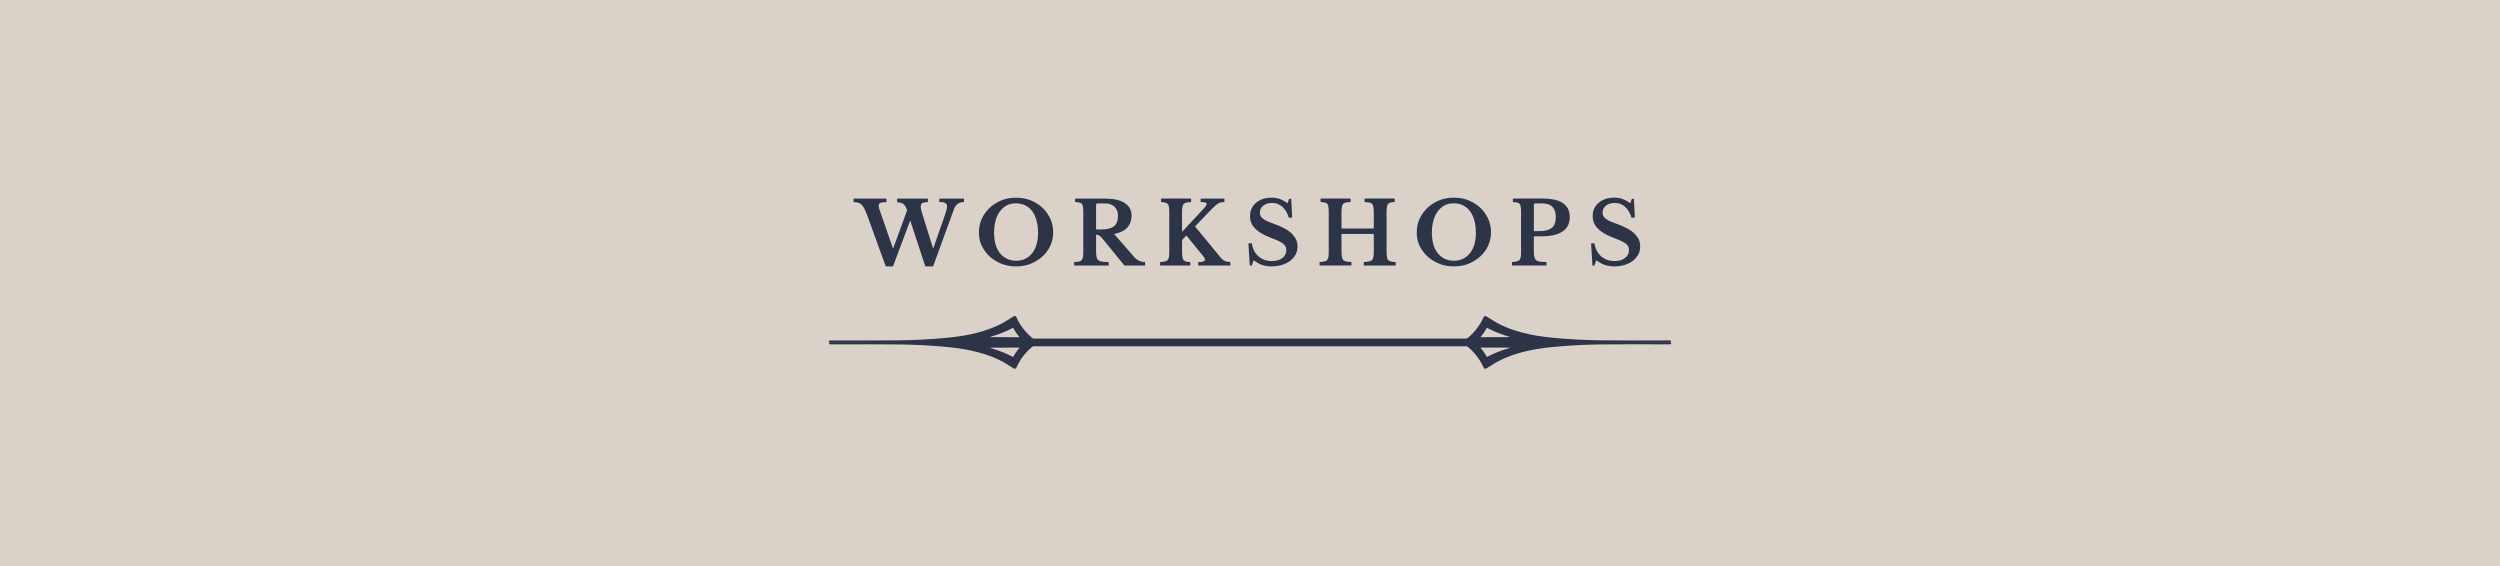 <?xml version="1.0" encoding="UTF-8"?>
<svg id="a" data-name="Layer 1" xmlns="http://www.w3.org/2000/svg" width="1280" height="290" viewBox="0 0 1280 290">
  <defs>
    <style>
      .b {
        fill: #dad2c8;
      }

      .b, .c {
        stroke-width: 0px;
      }

      .c {
        fill: #2e3447;
      }
    </style>
  </defs>
  <rect class="b" x="-8.15" y="-5.36" width="1296.3" height="300.72"/>
  <g>
    <path class="c" d="m826.5,136.38c-1.04,0-1.98-.07-2.83-.22-.84-.15-1.62-.36-2.34-.62-.71-.27-1.39-.6-2.04-.99-.66-.38-1.33-.81-2.01-1.28l-.89,2.67h-1.08l-.67-11.36h1.74c.17,1.3.53,2.51,1.09,3.62.55,1.11,1.26,2.08,2.14,2.88.88.8,1.89,1.43,3.05,1.89,1.16.45,2.47.68,3.92.68,1.63,0,3.05-.28,4.26-.84,1.2-.56,2.09-1.38,2.65-2.45.36-.65.53-1.4.53-2.23s-.13-1.53-.4-2.01c-.27-.48-.67-.94-1.2-1.38-.63-.47-1.47-.96-2.55-1.46-1.1-.51-2.51-1.09-4.23-1.74-3.47-1.34-6.04-2.89-7.7-4.68-1.66-1.75-2.5-3.83-2.5-6.23,0-1.19.17-2.25.51-3.18.35-.94.81-1.77,1.41-2.5.59-.72,1.28-1.34,2.07-1.84.79-.5,1.65-.92,2.56-1.25,1.33-.45,2.82-.67,4.45-.67,1.78,0,3.32.27,4.61.81,1.29.54,2.5,1.21,3.63,2.04l.81-2.23h1.06l.5,9.62h-1.73c-.29-1.01-.69-1.96-1.19-2.87-.49-.91-1.08-1.71-1.78-2.41-.69-.69-1.51-1.24-2.45-1.65-.93-.4-1.99-.59-3.18-.59-.84,0-1.62.1-2.36.31-.74.21-1.4.51-1.96.93-.57.42-1.02.93-1.36,1.55-.35.6-.52,1.29-.52,2.07s.13,1.38.38,1.83c.25.45.62.86,1.09,1.24.8.66,1.71,1.2,2.72,1.61,1.01.41,2.13.84,3.38,1.28,1.81.68,3.47,1.41,4.97,2.19,1.5.77,2.83,1.72,3.98,2.85.8.83,1.45,1.74,1.95,2.72.51.98.77,2.21.77,3.7,0,1.69-.37,3.14-1.1,4.34-.73,1.19-1.59,2.2-2.6,3-1.16.86-2.54,1.55-4.14,2.07-1.6.52-3.41.78-5.43.78Zm-29.92-25.24c0-4.66-2.33-6.99-7-6.99h-3.43c-.54,0-.81.25-.81.75v13.44h2.89c2.74,0,4.81-.54,6.22-1.62,1.41-1.09,2.11-2.95,2.11-5.59Zm-21.96-9.49h15.4c1.97,0,3.78.16,5.44.49,1.66.32,3.11.86,4.34,1.6,1.23.74,2.19,1.72,2.89,2.94.69,1.21,1.04,2.71,1.04,4.49s-.38,3.4-1.14,4.66c-.75,1.26-1.79,2.27-3.12,3.04-1.32.77-2.87,1.32-4.65,1.65-1.78.33-3.68.49-5.7.49h-3.79v7.84c0,1.54.19,2.73.56,3.57.37.85,1.22,1.36,2.56,1.55.83.11,1.95.17,3.34.17v1.78h-17.68v-1.78c1.28-.03,2.29-.2,3.06-.49.76-.3,1.24-.98,1.44-2.04.12-.65.17-1.5.17-2.54v-20.58c0-1.24-.09-2.3-.28-3.15-.2-.87-.77-1.41-1.72-1.65-.56-.12-1.28-.21-2.18-.27v-1.78Zm-30.24,31.84c1.91,0,3.53-.36,4.89-1.09,1.35-.73,2.46-1.65,3.35-2.78.98-1.22,1.73-2.71,2.25-4.48.52-1.76.78-3.75.78-5.95,0-3.35-.54-6.25-1.62-8.69-1.09-2.45-2.75-4.24-4.97-5.37-1.4-.68-2.95-1.03-4.68-1.03-1.95,0-3.59.38-4.91,1.14-1.33.76-2.44,1.73-3.33,2.92-.97,1.33-1.72,2.93-2.24,4.79-.52,1.86-.78,3.94-.78,6.25,0,3.24.55,6,1.64,8.29,1.1,2.28,2.74,3.94,4.94,4.98,1.37.68,2.93,1.03,4.67,1.03Zm0-32.28c2.91,0,5.51.49,7.78,1.47,2.27.98,4.19,2.21,5.76,3.7,1.51,1.42,2.8,3.19,3.87,5.32,1.07,2.12,1.61,4.58,1.61,7.37,0,1.34-.15,2.6-.45,3.79-.3,1.19-.7,2.3-1.21,3.34-.5,1.04-1.09,1.98-1.75,2.82-.67.85-1.37,1.62-2.12,2.3-1.58,1.45-3.5,2.66-5.76,3.62-2.27.97-4.85,1.45-7.73,1.45s-5.45-.48-7.72-1.45c-2.28-.97-4.2-2.17-5.76-3.62-1.52-1.37-2.82-3.08-3.9-5.12-1.09-2.05-1.63-4.43-1.63-7.13s.54-5.25,1.61-7.37c1.06-2.13,2.37-3.9,3.92-5.32,1.54-1.49,3.45-2.72,5.71-3.7,2.28-.98,4.87-1.47,7.77-1.47Zm-34.46,7.62v19.94c0,1.4.1,2.54.31,3.41.21.88.86,1.45,1.97,1.71.59.15,1.39.24,2.4.27v1.78h-16.34v-1.78c1.33-.03,2.44-.19,3.31-.47.87-.28,1.41-.97,1.62-2.07.12-.65.19-1.5.19-2.54v-9.31h-16.53v8.99c0,1.43.12,2.58.36,3.45.24.88.94,1.44,2.09,1.67.65.15,1.53.24,2.64.27v1.78h-16.3v-1.78c1.28-.03,2.3-.19,3.05-.47.75-.28,1.23-.97,1.45-2.07.11-.65.17-1.5.17-2.54v-20.58c0-1.24-.09-2.3-.28-3.15-.2-.87-.77-1.41-1.72-1.65-.56-.12-1.29-.21-2.18-.27v-1.78h15.36v1.78c-1.31.03-2.35.2-3.11.51-.75.32-1.2,1.04-1.35,2.17-.12.68-.18,1.59-.18,2.72v8.19h16.53v-8.51c0-1.3-.12-2.37-.36-3.2-.24-.84-.86-1.36-1.87-1.6-.63-.12-1.44-.21-2.45-.27v-1.78h15.4v1.78c-1.21.03-2.15.21-2.8.53-.66.33-1.06,1.05-1.21,2.14-.12.68-.17,1.59-.17,2.72Zm-58.87,27.56c-1.04,0-1.99-.07-2.83-.22-.84-.15-1.62-.36-2.34-.62-.71-.27-1.39-.6-2.04-.99-.66-.38-1.32-.81-2-1.28l-.89,2.67h-1.08l-.67-11.36h1.74c.18,1.3.54,2.51,1.09,3.62.54,1.11,1.26,2.08,2.14,2.88.88.8,1.89,1.43,3.04,1.89,1.16.45,2.47.68,3.92.68,1.63,0,3.05-.28,4.26-.84,1.2-.56,2.09-1.38,2.65-2.45.36-.65.53-1.4.53-2.23s-.13-1.53-.4-2.01c-.28-.48-.67-.94-1.2-1.38-.63-.47-1.48-.96-2.55-1.46-1.1-.51-2.51-1.09-4.23-1.74-3.47-1.34-6.04-2.89-7.69-4.68-1.67-1.75-2.5-3.83-2.5-6.23,0-1.19.17-2.25.51-3.18.35-.94.82-1.77,1.41-2.5.59-.72,1.28-1.34,2.07-1.84.79-.5,1.64-.92,2.56-1.25,1.34-.45,2.82-.67,4.45-.67,1.78,0,3.32.27,4.61.81,1.29.54,2.5,1.21,3.63,2.04l.8-2.23h1.06l.49,9.62h-1.73c-.3-1.01-.69-1.96-1.19-2.87-.49-.91-1.08-1.71-1.78-2.41-.69-.69-1.51-1.24-2.45-1.65-.93-.4-1.99-.59-3.18-.59-.83,0-1.62.1-2.36.31-.74.21-1.4.51-1.96.93-.57.42-1.02.93-1.36,1.55-.35.6-.52,1.29-.52,2.07s.13,1.38.39,1.83c.25.45.62.86,1.09,1.24.8.66,1.71,1.2,2.72,1.61,1.01.41,2.13.84,3.38,1.28,1.81.68,3.47,1.41,4.97,2.19,1.5.77,2.83,1.72,3.98,2.85.8.83,1.45,1.74,1.95,2.72.51.98.77,2.21.77,3.7,0,1.69-.37,3.14-1.1,4.34-.72,1.19-1.59,2.2-2.6,3-1.16.86-2.55,1.55-4.14,2.07-1.6.52-3.41.78-5.43.78Zm-37.54-.44v-1.78c.39,0,.79-.02,1.2-.05.42-.03.79-.07,1.11-.15.33-.07.6-.18.8-.33.21-.15.31-.37.31-.67,0-.36-.08-.65-.25-.89-.16-.24-.33-.49-.51-.75-.21-.27-.49-.61-.84-1.03l-7.89-9.71-2.23,2.31v5.88c0,1.31.09,2.42.27,3.34.18.93.78,1.52,1.78,1.78.54.15,1.26.24,2.18.27v1.78h-15.45v-1.78c1.28-.03,2.3-.2,3.05-.49.76-.3,1.24-.98,1.45-2.04.11-.65.17-1.5.17-2.54v-20.58c0-1.24-.09-2.28-.29-3.12-.2-.82-.77-1.37-1.72-1.65-.56-.15-1.29-.25-2.18-.31v-1.78h15.36v1.78c-1.31.03-2.34.2-3.09.51-.76.32-1.21,1.04-1.36,2.17-.12.68-.18,1.59-.18,2.72v9.88l11.54-12.38c.68-.74,1.03-1.36,1.03-1.87s-.32-.8-.97-.89c-.63-.09-1.32-.13-2.07-.13v-1.78h12.16v1.73c-1.22.07-2.16.26-2.81.58-.65.33-1.32.81-2,1.43-.63.57-1.39,1.31-2.28,2.23l-7.93,8.29,13.1,15.95c.59.74,1.26,1.3,2,1.67.74.37,1.74.58,2.98.64v1.78h-16.48Zm-41.1-25.47c0-1.97-.59-3.51-1.78-4.64-1.19-1.12-2.78-1.68-4.76-1.68h-3.87c-.54,0-.81.25-.81.75v12.56h2.89c2.67,0,4.73-.51,6.17-1.54,1.44-1.02,2.15-2.84,2.15-5.45Zm6.95-.22c0,1.43-.21,2.68-.64,3.76-.44,1.08-1.05,2.01-1.83,2.78-.78.78-1.73,1.41-2.83,1.89-1.1.49-2.31.85-3.65,1.09l10.33,11.85c.59.71,1.37,1.31,2.33,1.81.95.49,2.01.73,3.2.73v1.78h-10.55l-11.05-13.53c-.74-.89-1.38-1.5-1.92-1.83-.56-.3-1.08-.44-1.56-.44v8.73c0,1.54.18,2.73.53,3.56.35.82,1.2,1.33,2.54,1.51.83.15,1.96.22,3.39.22v1.78h-17.68v-1.78c1.3,0,2.32-.15,3.06-.44.74-.3,1.22-1,1.42-2.09.12-.65.19-1.5.19-2.54v-20.58c0-1.24-.09-2.3-.27-3.15-.17-.87-.74-1.41-1.7-1.65-.56-.12-1.3-.21-2.23-.27v-1.78h15.41c4.31,0,7.63.76,9.97,2.27,2.35,1.51,3.53,3.62,3.53,6.32Zm-59.14,23.24c1.9,0,3.52-.36,4.88-1.09,1.35-.73,2.47-1.65,3.36-2.78.98-1.22,1.73-2.71,2.25-4.48.52-1.76.78-3.75.78-5.95,0-3.35-.55-6.25-1.63-8.69-1.08-2.45-2.73-4.24-4.96-5.37-1.4-.68-2.95-1.03-4.68-1.03-1.96,0-3.6.38-4.92,1.14-1.32.76-2.42,1.73-3.31,2.92-.98,1.33-1.73,2.93-2.25,4.79-.52,1.86-.78,3.94-.78,6.25,0,3.24.55,6,1.65,8.29,1.1,2.28,2.75,3.94,4.95,4.98,1.37.68,2.93,1.03,4.68,1.03Zm0-32.28c2.91,0,5.5.49,7.77,1.47,2.28.98,4.2,2.21,5.76,3.7,1.52,1.42,2.81,3.19,3.88,5.32,1.06,2.12,1.6,4.58,1.6,7.37,0,1.34-.15,2.6-.45,3.79-.3,1.19-.7,2.3-1.2,3.34s-1.09,1.98-1.76,2.82c-.67.85-1.37,1.62-2.11,2.3-1.58,1.45-3.5,2.66-5.76,3.62-2.28.97-4.85,1.45-7.73,1.45s-5.45-.48-7.73-1.45c-2.27-.97-4.19-2.17-5.76-3.62-1.51-1.37-2.81-3.08-3.9-5.12-1.08-2.05-1.62-4.43-1.62-7.13s.53-5.25,1.6-7.37c1.07-2.13,2.38-3.9,3.92-5.32,1.54-1.49,3.45-2.72,5.73-3.7,2.27-.98,4.86-1.47,7.77-1.47Zm-45.15.45v1.83c-1.11,0-1.99.12-2.66.37-.67.26-1,.89-1,1.89,0,.65.08,1.27.25,1.85.16.58.34,1.16.52,1.76l5.6,17.95,6.01-17.19c.72-1.99,1.08-3.47,1.08-4.45,0-.5-.1-.9-.3-1.2-.19-.29-.46-.52-.82-.67-.36-.15-.78-.25-1.25-.3-.48-.04-1-.06-1.56-.06v-1.78h12.64v1.78c-1.36,0-2.45.32-3.27.95-.81.64-1.44,1.53-1.85,2.66l-10.72,29.34h-3.97l-7.74-23.51-8.82,23.51h-3.7l-9.44-26c-.56-1.52-1.08-2.74-1.56-3.66-.56-1.1-1.22-1.91-1.98-2.45-.76-.53-1.92-.79-3.5-.79v-1.83h16.84v1.83c-1.1,0-2.03.08-2.81.26-.76.18-1.15.7-1.15,1.56,0,.54.06.97.17,1.31.11.35.25.74.4,1.19.12.41.31.93.54,1.56l6.23,17.95,7.21-19.69c-.36-.95-.75-1.76-1.19-2.42-.43-.67-1.13-1.13-2.12-1.4-.5-.12-1.11-.23-1.82-.31v-1.83h15.72Z"/>
    <path class="c" d="m748.6,174.83c7.31,0,99.99.38,106.33.38.86,0,1.18,1.08,0,1.08-32.72,0-41.59-.27-59,1.29-26.7,2.31-33.47,11.23-35.57,11.23-.32,0-.54-.16-.7-.54-4.89-10.75-13.27-13.43-11.07-13.43Zm9.4,3.12c1.13,1.34,2.26,2.95,3.33,4.83,2.36-1.29,6.13-3.06,11.98-4.78-5.85-.05-11.12-.05-15.31-.05Z"/>
    <path class="c" d="m748.6,175.75c7.3,0,99.85-.38,106.18-.38.86,0,1.18-1.07,0-1.07-32.68,0-41.53.27-58.91-1.29-26.67-2.31-33.43-11.21-35.52-11.21-.32,0-.54.16-.7.54-4.88,10.73-13.25,13.41-11.05,13.41Zm9.39-3.11c1.13-1.34,2.25-2.95,3.33-4.83,2.36,1.29,6.12,3.06,11.97,4.78-5.85.05-11.11.05-15.29.05Z"/>
    <path class="c" d="m531.4,175.77c-7.31,0-99.99-.38-106.33-.38-.86,0-1.18-1.08,0-1.08,32.72,0,41.59.27,59-1.29,26.7-2.31,33.47-11.23,35.57-11.23.32,0,.54.16.7.54,4.89,10.75,13.27,13.43,11.07,13.43Zm-9.4-3.11c-1.13-1.35-2.26-2.96-3.33-4.84-2.36,1.29-6.13,3.06-11.98,4.78,5.85.05,11.12.05,15.31.05Z"/>
    <path class="c" d="m531.4,174.85c-7.3,0-99.85.38-106.18.38-.86,0-1.18,1.07,0,1.07,32.68,0,41.53-.27,58.91,1.29,26.67,2.31,33.43,11.21,35.52,11.21.32,0,.54-.16.7-.54,4.88-10.73,13.25-13.41,11.05-13.41Zm-9.39,3.11c-1.13,1.34-2.25,2.95-3.33,4.83-2.36-1.29-6.12-3.06-11.97-4.77,5.85-.05,11.11-.05,15.29-.05Z"/>
    <rect class="c" x="525.97" y="173.35" width="228.06" height="3.95"/>
  </g>
</svg>